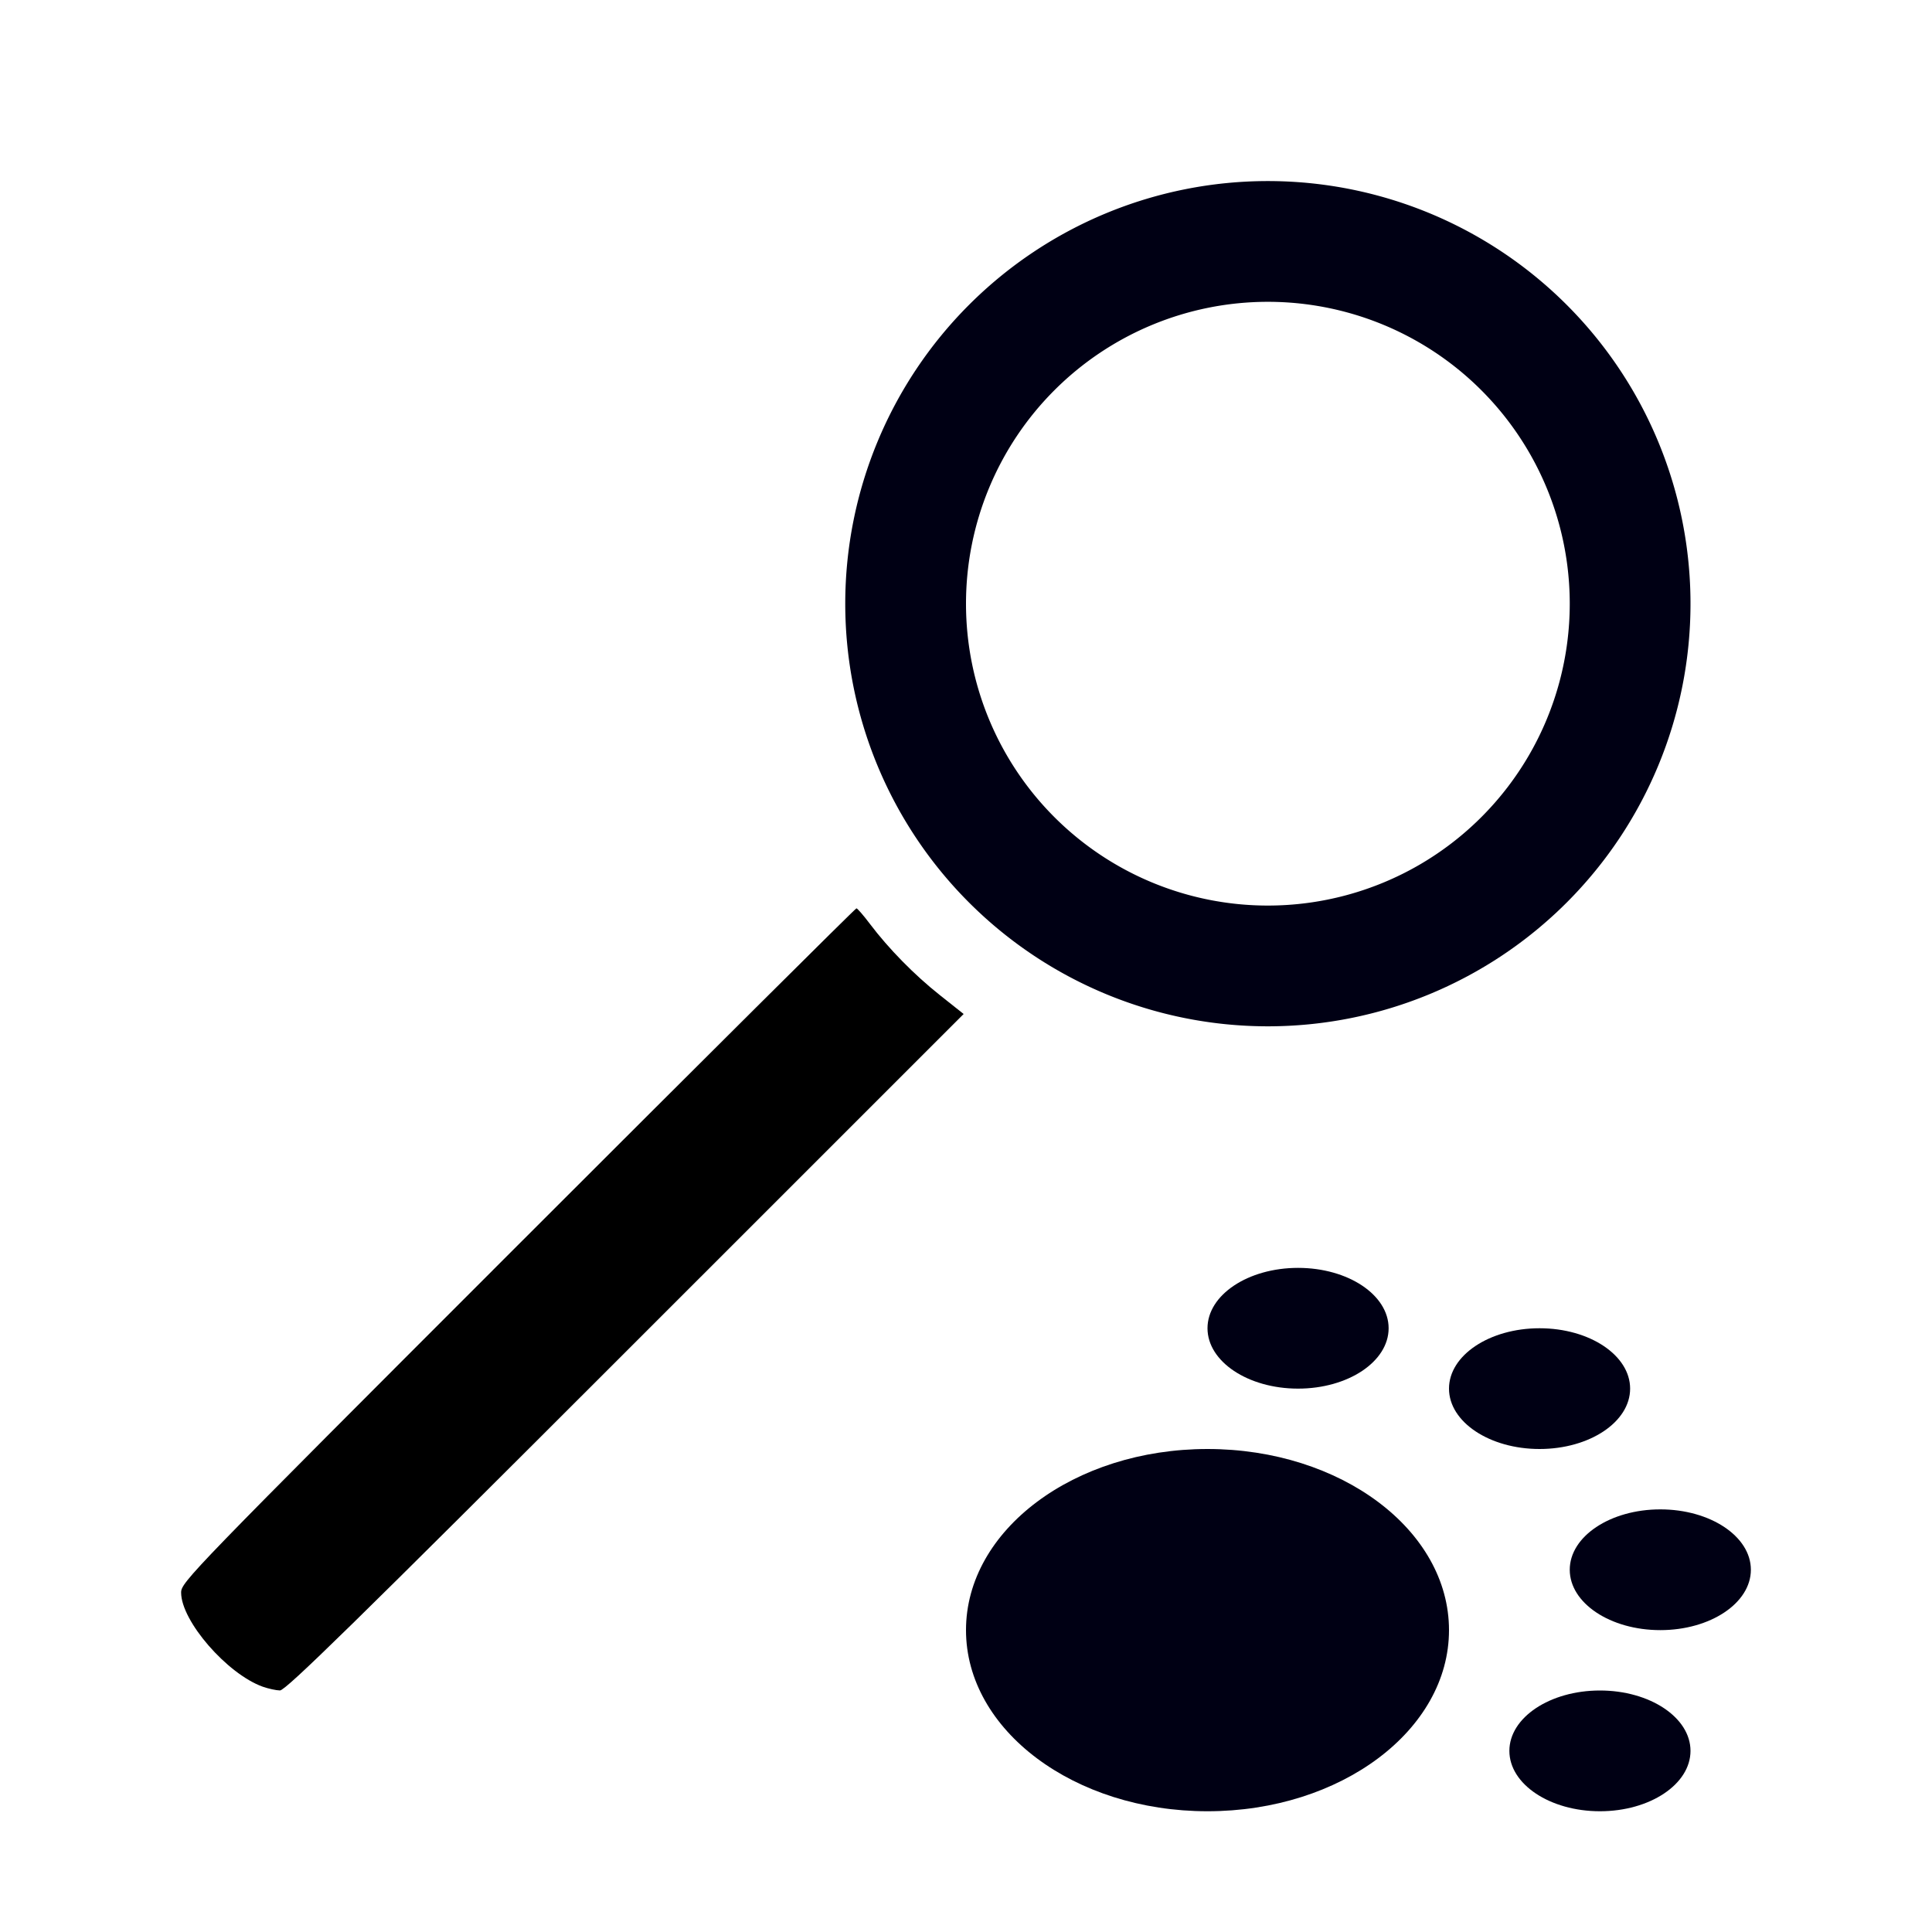 <?xml version="1.0" encoding="UTF-8" standalone="no"?>
<!-- Created with Inkscape (http://www.inkscape.org/) -->

<svg
   xmlns:dc="http://purl.org/dc/elements/1.1/"
   xmlns:cc="http://creativecommons.org/ns#"
   xmlns:rdf="http://www.w3.org/1999/02/22-rdf-syntax-ns#"
   xmlns:svg="http://www.w3.org/2000/svg"
   xmlns="http://www.w3.org/2000/svg"
   xmlns:sodipodi="http://sodipodi.sourceforge.net/DTD/sodipodi-0.dtd"
   xmlns:inkscape="http://www.inkscape.org/namespaces/inkscape"
   width="32mm"
   height="32mm"
   viewBox="0 0 32 32"
   version="1.1"
   id="svg4571"
   inkscape:version="0.92.4 (5da689c313, 2019-01-14)"
   sodipodi:docname="model_track.svg">
  <defs
     id="defs4565" />
  <sodipodi:namedview
     id="base"
     pagecolor="#ffffff"
     bordercolor="#666666"
     borderopacity="1.0"
     inkscape:pageopacity="0.0"
     inkscape:pageshadow="2"
     inkscape:zoom="5.6568542"
     inkscape:cx="68.373987"
     inkscape:cy="68.190497"
     inkscape:document-units="mm"
     inkscape:current-layer="layer1"
     showgrid="true"
     inkscape:window-width="1920"
     inkscape:window-height="1137"
     inkscape:window-x="-8"
     inkscape:window-y="-8"
     inkscape:window-maximized="1"
     fit-margin-top="0"
     fit-margin-left="0"
     fit-margin-right="1.1"
     fit-margin-bottom="0"
     units="mm"
     objecttolerance="20"
     inkscape:snap-path-clip="true"
     gridtolerance="10"
     showguides="true"
     inkscape:guide-bbox="true">
    <inkscape:grid
       type="xygrid"
       id="grid4657"
       units="mm"
       spacingx="0.2"
       spacingy="0.2"
       enabled="true" />
  </sodipodi:namedview>
  <g
     inkscape:label="Layer 1"
     inkscape:groupmode="layer"
     id="layer1"
     transform="translate(-25.932,-33.737)">
    <circle
       style="fill:none;fill-opacity:1;stroke:#000000;stroke-width:0.06;stroke-miterlimit:4;stroke-dasharray:none;stroke-opacity:1"
       id="path4675-8-6"
       cx="41.901"
       cy="41.987"
       r="0" />
    <ellipse
       style="fill:#000014;fill-opacity:1;stroke:none;stroke-width:0.865;stroke-miterlimit:4;stroke-dasharray:none;stroke-opacity:1"
       id="path5968"
       cx="45.932"
       cy="60.737"
       rx="4"
       ry="3" />
    <ellipse
       style="fill:#000014;fill-opacity:1;stroke:none;stroke-width:0.865;stroke-miterlimit:4;stroke-dasharray:none;stroke-opacity:1"
       id="path5972"
       cx="51.432"
       cy="56.737"
       rx="1.5"
       ry="1" />
    <ellipse
       style="fill:#000014;fill-opacity:1;stroke:none;stroke-width:0.865;stroke-miterlimit:4;stroke-dasharray:none;stroke-opacity:1"
       id="path5974"
       cx="53.432"
       cy="59.737"
       rx="1.5"
       ry="1" />
    <ellipse
       style="fill:#000014;fill-opacity:1;stroke:none;stroke-width:0.865;stroke-miterlimit:4;stroke-dasharray:none;stroke-opacity:1"
       id="path5978"
       cx="52.432"
       cy="62.737"
       rx="1.5"
       ry="1" />
    <ellipse
       style="fill:#000014;fill-opacity:1;stroke:none;stroke-width:0.865;stroke-miterlimit:4;stroke-dasharray:none;stroke-opacity:1"
       id="path5980"
       cx="47.432"
       cy="55.737"
       rx="1.5"
       ry="1" />
    <path
       style="fill:#000014;fill-opacity:1;stroke:none;stroke-width:0.865;stroke-miterlimit:4;stroke-dasharray:none;stroke-opacity:1"
       d="m 46.932,36.736 a 7,7 0 0 0 -7,7 7,7 0 0 0 7,7 7,7 0 0 0 7,-7 7,7 0 0 0 -7,-7 z m 0,2 a 5,5 0 0 1 5,5 5,5 0 0 1 -5,5 5,5 0 0 1 -5,-5 5,5 0 0 1 5,-5 z"
       id="path5982"
       inkscape:connector-curvature="0" />
    <path
       style="fill:#000000;fill-opacity:1;stroke:none;stroke-width:0.153;stroke-miterlimit:4;stroke-dasharray:none;stroke-opacity:1"
       d="m 30.286,61.675 c -0.593,-0.212 -1.354,-1.089 -1.354,-1.56 0,-0.173 0.137,-0.314 5.578,-5.755 3.068,-3.068 5.591,-5.578 5.607,-5.578 0.016,0 0.117,0.116 0.223,0.257 0.311,0.412 0.739,0.848 1.161,1.182 l 0.392,0.311 -5.604,5.603 c -4.494,4.494 -5.627,5.603 -5.72,5.601 -0.064,-0.001 -0.191,-0.029 -0.282,-0.061 z"
       id="path5989"
       inkscape:connector-curvature="0" />
  </g>
</svg>
